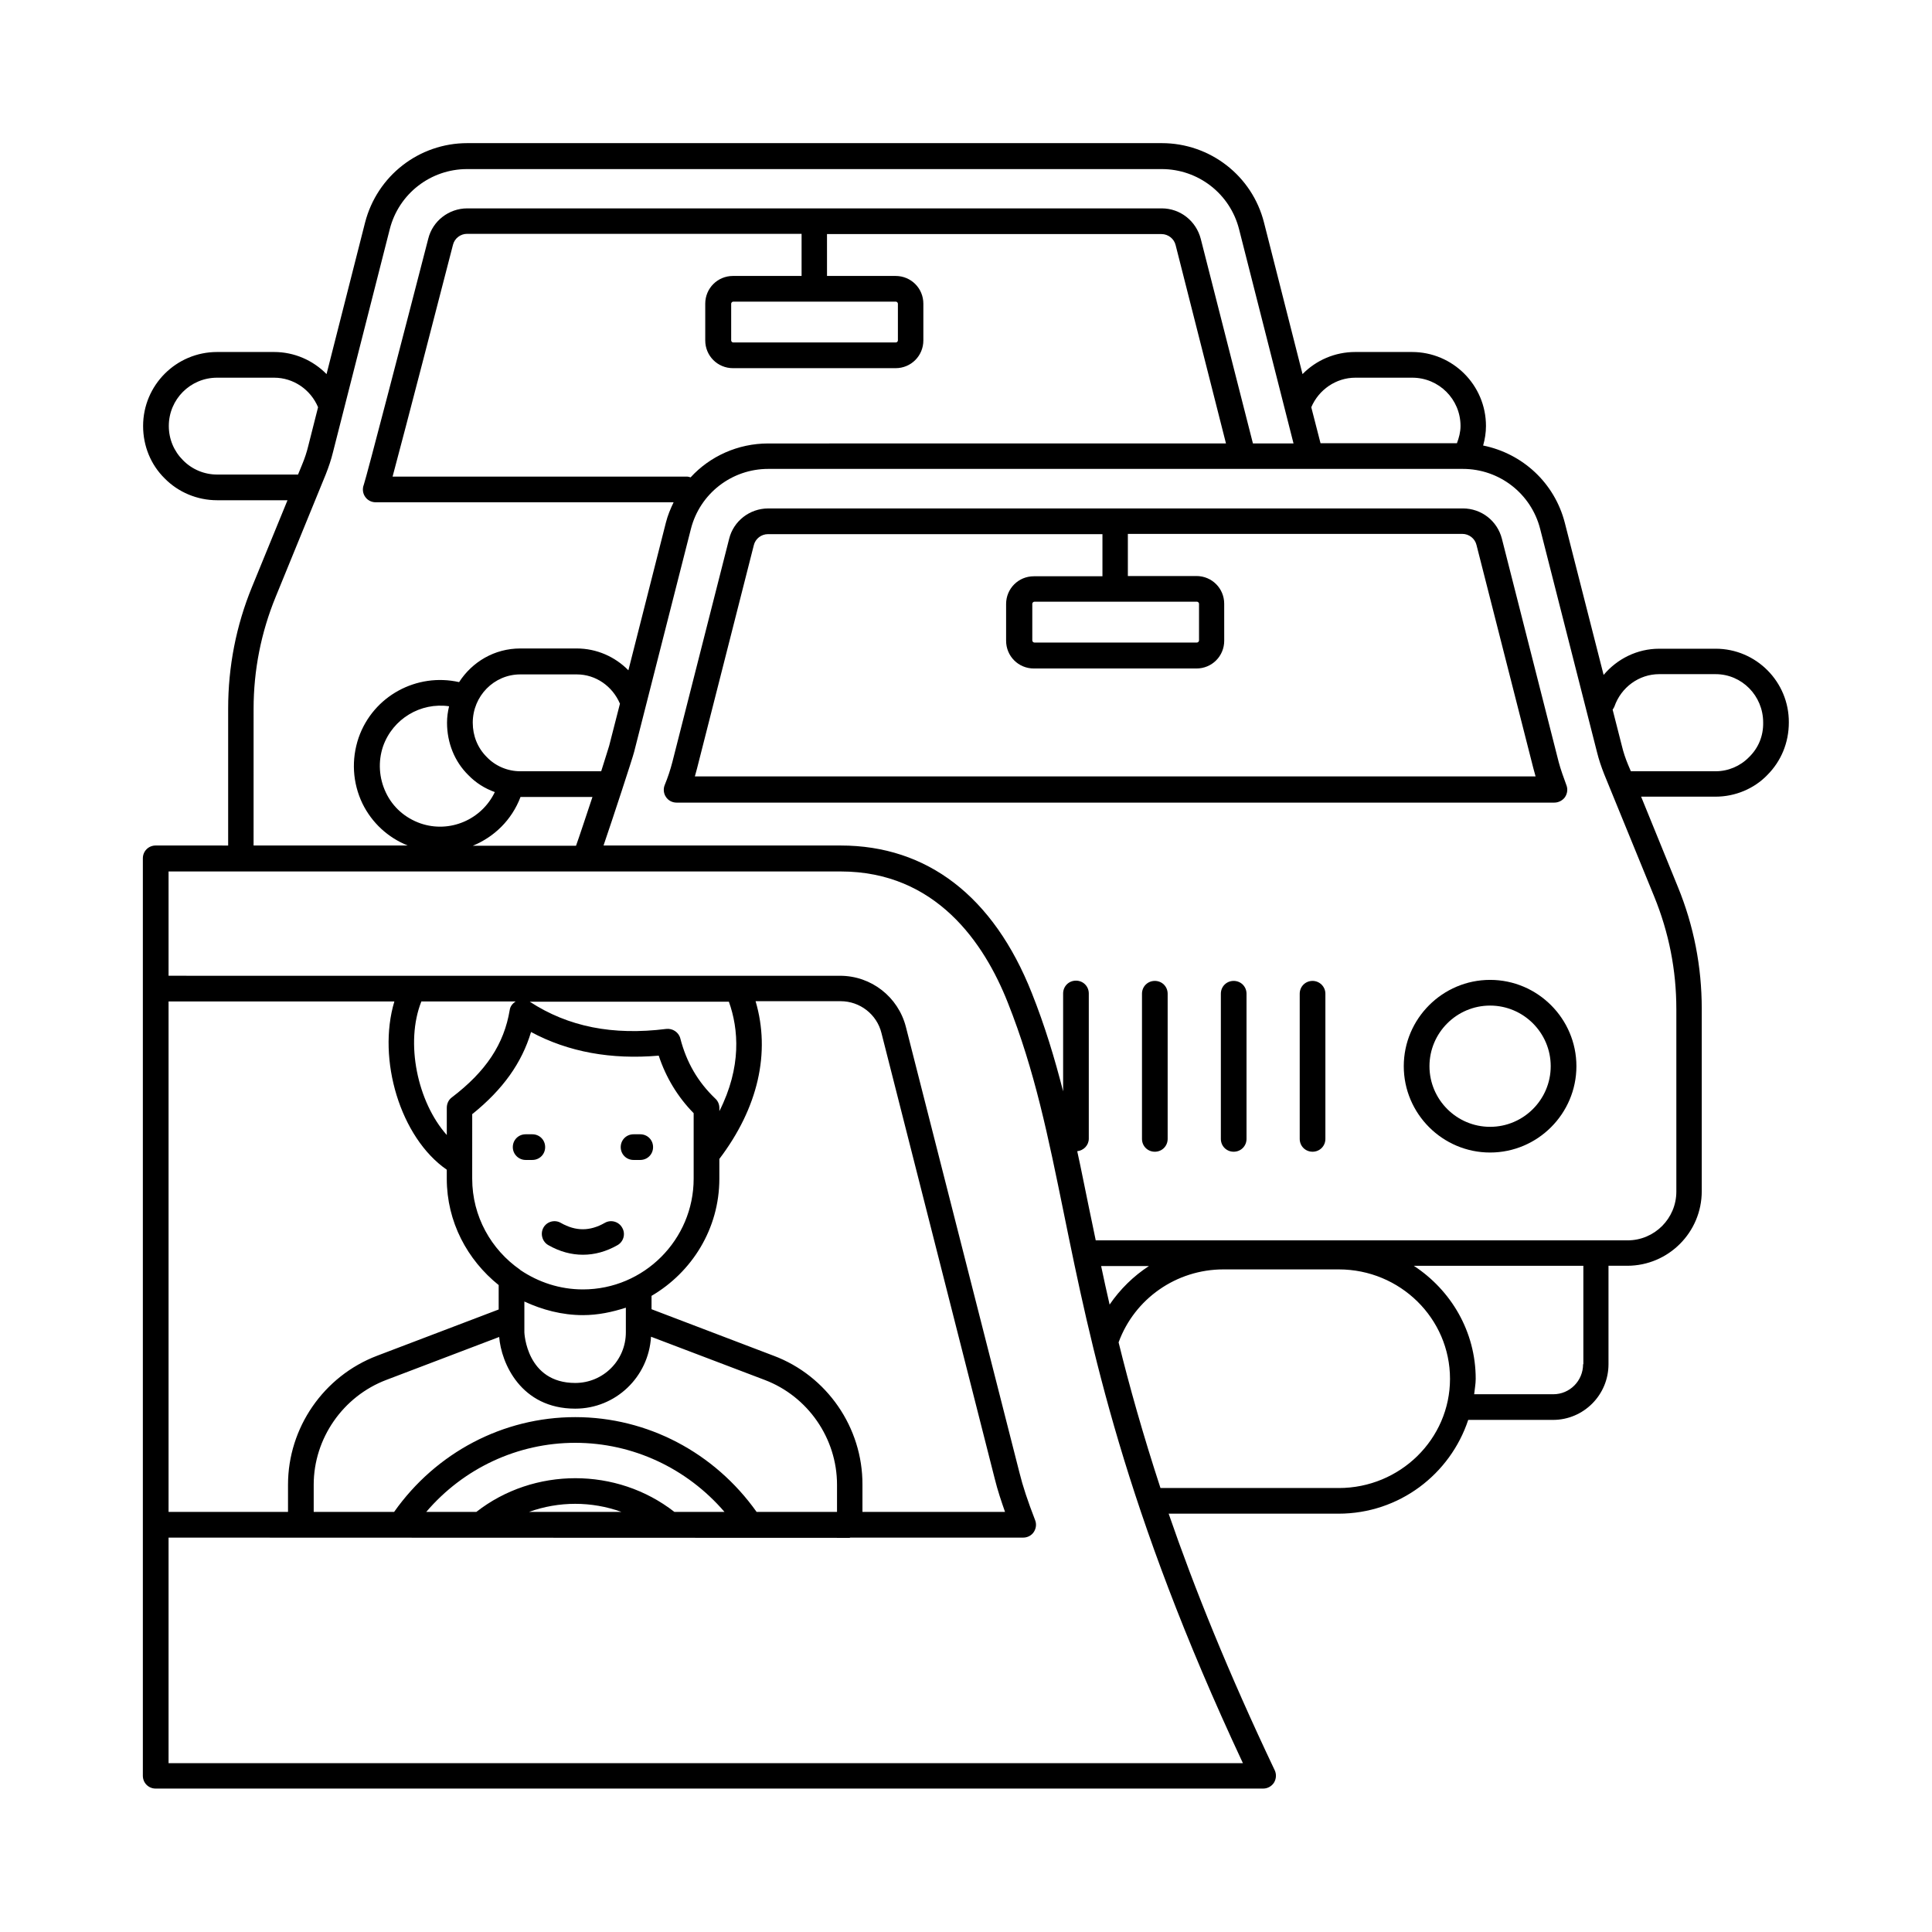 <?xml version="1.0" encoding="UTF-8"?>
<!-- Uploaded to: ICON Repo, www.iconrepo.com, Generator: ICON Repo Mixer Tools -->
<svg fill="#000000" width="800px" height="800px" version="1.1" viewBox="144 144 512 512" xmlns="http://www.w3.org/2000/svg">
 <g>
  <path d="m598.66 315.92h-14.977c-5.785 0-11.098 2.656-14.707 6.945l-10.281-40.305c-2.723-10.621-11.234-18.383-21.648-20.492 0.477-1.703 0.75-3.402 0.75-5.176 0-10.824-8.781-19.609-19.609-19.609h-15.047c-5.379 0-10.348 2.18-13.957 5.856l-10.211-40.168c-3.133-12.391-14.297-21.039-27.098-21.039h-184.03c-12.801 0-23.898 8.645-27.098 21.039l-10.211 40.168c-3.609-3.676-8.578-5.856-13.891-5.856h-15.113c-10.824 0-19.609 8.781-19.609 19.609 0 5.309 2.043 10.281 5.719 13.891 3.609 3.676 8.645 5.785 13.891 5.785h18.656l-9.395 22.945c-4.223 10.281-6.332 21.172-6.332 32.27v36.289l-19.203-0.004c-1.906 0-3.402 1.496-3.402 3.402v243.12c0 1.906 1.496 3.402 3.402 3.402h293.5c1.156 0 2.246-0.613 2.859-1.566 0.613-1.02 0.68-2.246 0.203-3.269-12.324-25.938-21.309-48.27-28.117-68.016h45.004c16.137 0 29.617-10.484 34.383-24.852h22.469c8.102 0 14.707-6.606 14.707-14.773v-26.074h4.969c10.895 0 19.742-8.852 19.742-19.742v-48.406c0-11.098-2.109-21.992-6.332-32.27l-9.734-23.898h19.742c5.176 0 10.211-2.109 13.684-5.719 3.676-3.676 5.719-8.578 5.719-13.957 0.066-10.75-8.648-19.531-19.402-19.531zm-95.453-71.828h15.047c7.082 0 12.801 5.719 12.801 12.801 0 1.566-0.41 3.133-0.953 4.562h-36.152l-2.449-9.531c1.973-4.633 6.535-7.832 11.707-7.832zm-301.67 25.668c-3.402 0-6.672-1.363-9.055-3.812-2.383-2.383-3.746-5.582-3.746-9.055 0-7.082 5.719-12.801 12.801-12.801h15.113c5.106 0 9.668 3.133 11.641 7.828l-2.586 10.211c-0.41 1.703-0.953 3.336-1.633 4.969l-1.09 2.66zm9.668 62.09c0-10.211 1.973-20.219 5.856-29.684l13.277-32.477c0.75-1.906 1.43-3.879 1.906-5.856l15.047-59.094c2.383-9.395 10.824-15.93 20.492-15.93h184.09c9.668 0 18.109 6.535 20.492 15.93l14.434 56.781h-10.758l-13.82-54.195c-1.227-4.766-5.445-8.102-10.348-8.102h-184.03c-4.902 0-9.191 3.336-10.348 8.035-6.469 25.055-16.34 63.043-17.09 65.223-0.41 1.02-0.273 2.246 0.34 3.133 0.613 0.953 1.703 1.496 2.793 1.496h78.977c-0.816 1.703-1.566 3.473-2.043 5.379l-9.941 39.148c-3.539-3.609-8.441-5.785-13.684-5.785h-14.977c-6.809 0-12.73 3.539-16.203 8.918-11.164-2.519-22.738 3.609-26.621 14.707-1.973 5.785-1.633 11.984 1.02 17.496 2.519 5.106 6.738 8.988 11.984 11.098h-40.848zm115.81-61.344c-0.273-0.066-0.613-0.203-0.953-0.203h-78.023c3.473-12.938 12.801-48.953 16-61.41 0.41-1.703 1.973-2.926 3.746-2.926h88.645v11.164h-18.18c-4.086 0-7.352 3.269-7.352 7.352v9.734c0 4.086 3.269 7.352 7.352 7.352h43.098c4.086 0 7.352-3.269 7.352-7.352v-9.734c0-4.086-3.269-7.352-7.352-7.352h-18.18l-0.004-11.098h88.645c1.77 0 3.336 1.227 3.746 2.926l13.344 52.559-121.32 0.004c-8.031 0-15.453 3.402-20.559 8.984zm54.395-46.566c0.273 0 0.543 0.273 0.543 0.543v9.734c0 0.273-0.273 0.543-0.543 0.543h-43.098c-0.273 0-0.543-0.273-0.543-0.543v-9.734c0-0.273 0.273-0.543 0.543-0.543zm-112.13 144.2c5.652-2.316 10.348-6.809 12.664-12.938h19.062c-1.77 5.309-3.539 10.688-4.356 12.938zm-1.16-18.723c1.973 2.043 4.356 3.539 7.012 4.492-3.473 7.285-11.914 10.961-19.676 8.305-4.086-1.43-7.352-4.289-9.191-8.168-1.84-3.879-2.109-8.238-0.75-12.254 2.586-7.352 10.008-11.711 17.496-10.621-0.34 1.43-0.543 2.859-0.543 4.356 0.004 5.312 1.977 10.281 5.652 13.891zm37.312-7.762c-0.137 0.543-1.02 3.199-2.109 6.738h-21.445c-3.336 0-6.606-1.363-8.918-3.812-2.383-2.383-3.676-5.582-3.676-9.055 0-7.082 5.652-12.801 12.594-12.801h14.977c5.039 0 9.465 3.133 11.438 7.762zm17.293 203.02c-15.25-11.914-37.242-11.914-52.492 0h-13.277c9.871-11.574 24.238-18.312 39.488-18.312s29.617 6.738 39.555 18.312zm-14.027 0h-24.508c7.898-2.859 16.609-2.859 24.508 0zm35.812 0c-11.164-15.727-28.934-25.121-48.066-25.121-19.133 0-36.902 9.395-48 25.121h-21.309v-7.215c0-12.254 7.762-23.422 19.266-27.777l29.887-11.371c0.543 6.875 5.719 18.996 20.152 18.996 10.758 0 19.473-8.441 20.086-19.062l30.094 11.438c11.508 4.356 19.199 15.523 19.199 27.777v7.215zm-80.812-109.82c-0.816 0.613-1.293 1.633-1.293 2.723v7.215c-7.762-8.715-11.098-24.441-6.738-35.402h24.984c-0.816 0.543-1.43 1.293-1.566 2.246-1.5 9.059-6.266 16.277-15.387 23.219zm69.852 0.273c-4.629-4.426-7.625-9.602-9.258-15.93-0.41-1.633-2.043-2.723-3.746-2.519-14.094 1.77-25.938-0.543-36.152-7.215h52.766c2.586 7.215 3.402 17.293-2.519 29.004v-0.816c0-1.027-0.41-1.91-1.09-2.523zm-64.34 4.086c8.102-6.535 13.07-13.547 15.523-21.719 9.871 5.309 21.242 7.352 33.836 6.262 1.906 5.785 5.039 10.961 9.258 15.25v17.359c0 16.137-13.141 29.344-29.344 29.344-6.129 0-11.777-1.906-16.543-5.106-0.066-0.066-0.066-0.066-0.137-0.137-7.625-5.309-12.664-14.094-12.664-24.102l0.004-17.152zm29.277 53.309c4.016 0 7.762-0.816 11.371-1.973v2.793 0.203 3.539c0 7.422-5.992 13.414-13.414 13.414-12.938 0-13.48-13.277-13.48-13.414v-8.168c4.699 2.176 9.941 3.606 15.523 3.606zm50.516 10.758-32.34-12.324v-3.539c10.688-6.262 17.973-17.77 17.973-31.047v-5.242c10.281-13.547 13.617-28.188 9.602-41.801h22.535c5.106 0 9.602 3.473 10.824 8.441l30.023 118.12c0.75 3.062 1.77 6.059 2.723 8.781h-37.785v-7.215c0.07-15.113-9.395-28.867-23.555-34.176zm-86.602-49.293v2.383c0 11.438 5.445 21.516 13.754 28.188v6.469l-32.203 12.254c-14.16 5.379-23.625 19.062-23.625 34.176v7.215h-31.656v-135.28h59.844c-4.629 15.316 1.566 36.082 13.887 44.594zm-73.73 157.27v-59.777l180.49 0.066c0.066 0 0.137-0.066 0.203-0.066h45.82c1.09 0 2.18-0.543 2.793-1.496 0.613-0.953 0.75-2.109 0.34-3.133-1.973-5.106-3.269-8.988-4.152-12.594l-30.094-118.12c-2.043-7.965-9.191-13.547-17.43-13.547l-177.97-0.004v-27.641h178.1c25.258 0 38.059 18.926 44.32 34.789 7.148 17.973 10.688 35.473 14.844 55.828 7.148 34.996 15.93 78.363 47.453 145.7zm247.14-131.74h12.664c-4.086 2.656-7.625 6.129-10.418 10.211-0.816-3.539-1.562-6.945-2.246-10.211zm62.977 58.824h-47.25c-4.629-14.16-8.238-26.961-11.098-38.602 4.223-11.574 15.32-19.336 27.777-19.336h30.57c16.273 0 29.48 13.004 29.48 29.004 0 15.93-13.207 28.934-29.48 28.934zm64.746-32.816c0 4.426-3.539 7.965-7.898 7.965h-20.969c0.137-1.363 0.41-2.723 0.41-4.086 0-12.527-6.535-23.488-16.406-29.957h44.934v26.078zm24.715-94.16v48.406c0 7.148-5.785 12.938-12.938 12.938h-140.93c-0.613-2.859-1.156-5.719-1.77-8.512-1.09-5.176-2.043-10.211-3.133-15.113 1.703-0.203 3.062-1.566 3.062-3.336v-38.465c0-1.906-1.496-3.402-3.402-3.402s-3.402 1.496-3.402 3.402v25.938c-2.246-8.781-4.832-17.359-8.305-26.074-10.145-25.598-27.711-39.078-50.652-39.078h-62.84c2.519-7.352 7.691-23.148 8.102-24.781l15.047-59.094c2.383-9.395 10.824-15.93 20.492-15.93h184.09c9.668 0 18.109 6.535 20.492 15.93l15.047 59.094c0.477 1.973 1.156 3.949 1.906 5.856l13.277 32.477c3.879 9.527 5.852 19.465 5.852 29.746zm19.266-66.719c-2.316 2.383-5.516 3.746-8.852 3.746h-22.469l-0.75-1.77c-0.68-1.633-1.227-3.269-1.633-4.969l-2.449-9.602c0.203-0.273 0.34-0.477 0.477-0.816 1.77-5.106 6.535-8.578 11.848-8.578h14.977c6.945 0 12.594 5.719 12.594 12.801 0.074 3.606-1.289 6.805-3.742 9.188z"/>
  <path d="m558.77 355.2c0.613-0.953 0.75-2.109 0.34-3.133-0.75-2.043-1.496-4.086-2.043-6.129l-15.047-59.164c-1.227-4.766-5.445-8.035-10.348-8.035l-184.09 0.004c-4.902 0-9.191 3.336-10.348 8.035l-15.047 59.164c-0.543 2.109-1.227 4.152-2.043 6.129-0.41 1.02-0.273 2.246 0.34 3.133 0.613 0.953 1.703 1.496 2.793 1.496h232.64c1.16 0 2.246-0.613 2.859-1.5zm-230.66-5.309c0.203-0.75 0.41-1.496 0.613-2.246l15.047-59.164c0.41-1.703 1.973-2.926 3.746-2.926h88.645v11.164h-18.18c-4.086 0-7.352 3.269-7.352 7.352v9.734c0 4.086 3.269 7.352 7.352 7.352h43.098c4.086 0 7.352-3.269 7.352-7.352l-0.004-9.801c0-4.086-3.269-7.352-7.352-7.352h-18.18v-11.164h88.645c1.77 0 3.336 1.227 3.746 2.926l15.047 59.094c0.203 0.75 0.41 1.496 0.613 2.246h-222.84zm133.1-46.434c0.273 0 0.543 0.273 0.543 0.543v9.734c0 0.273-0.273 0.543-0.543 0.543h-43.098c-0.273 0-0.543-0.273-0.543-0.543v-9.73c0-0.273 0.273-0.543 0.543-0.543z"/>
  <path d="m491.84 403.95c-1.906 0-3.402 1.496-3.402 3.402v38.465c0 1.906 1.496 3.402 3.402 3.402s3.402-1.496 3.402-3.402v-38.465c0.004-1.906-1.562-3.402-3.402-3.402z"/>
  <path d="m470.94 403.95c-1.906 0-3.402 1.496-3.402 3.402v38.465c0 1.906 1.496 3.402 3.402 3.402s3.402-1.496 3.402-3.402v-38.465c0-1.906-1.496-3.402-3.402-3.402z"/>
  <path d="m450.04 403.95c-1.906 0-3.402 1.496-3.402 3.402v38.465c0 1.906 1.496 3.402 3.402 3.402s3.402-1.496 3.402-3.402v-38.465c0-1.906-1.496-3.402-3.402-3.402z"/>
  <path d="m538.89 403.68c-12.594 0-22.875 10.281-22.875 22.875s10.281 22.875 22.875 22.875 22.875-10.281 22.875-22.875-10.281-22.875-22.875-22.875zm0 38.941c-8.852 0-16.066-7.215-16.066-16.066 0-8.852 7.215-16.066 16.066-16.066 8.852 0 16.066 7.215 16.066 16.066 0 8.852-7.215 16.066-16.066 16.066z"/>
  <path d="m283.3 451.4h1.77c1.906 0 3.402-1.496 3.402-3.402s-1.496-3.402-3.402-3.402h-1.77c-1.906 0-3.402 1.496-3.402 3.402 0 1.902 1.566 3.402 3.402 3.402z"/>
  <path d="m311.9 451.4h1.77c1.906 0 3.402-1.496 3.402-3.402s-1.496-3.402-3.402-3.402h-1.77c-1.906 0-3.402 1.496-3.402 3.402 0 1.902 1.496 3.402 3.402 3.402z"/>
  <path d="m289.36 474c2.996 1.703 6.059 2.519 9.121 2.519s6.129-0.816 9.121-2.519c1.633-0.887 2.246-2.996 1.293-4.629-0.887-1.633-2.996-2.246-4.629-1.293-3.949 2.246-7.691 2.246-11.641 0-1.633-0.953-3.746-0.34-4.629 1.293s-0.27 3.742 1.363 4.629z"/>
 </g>
</svg>